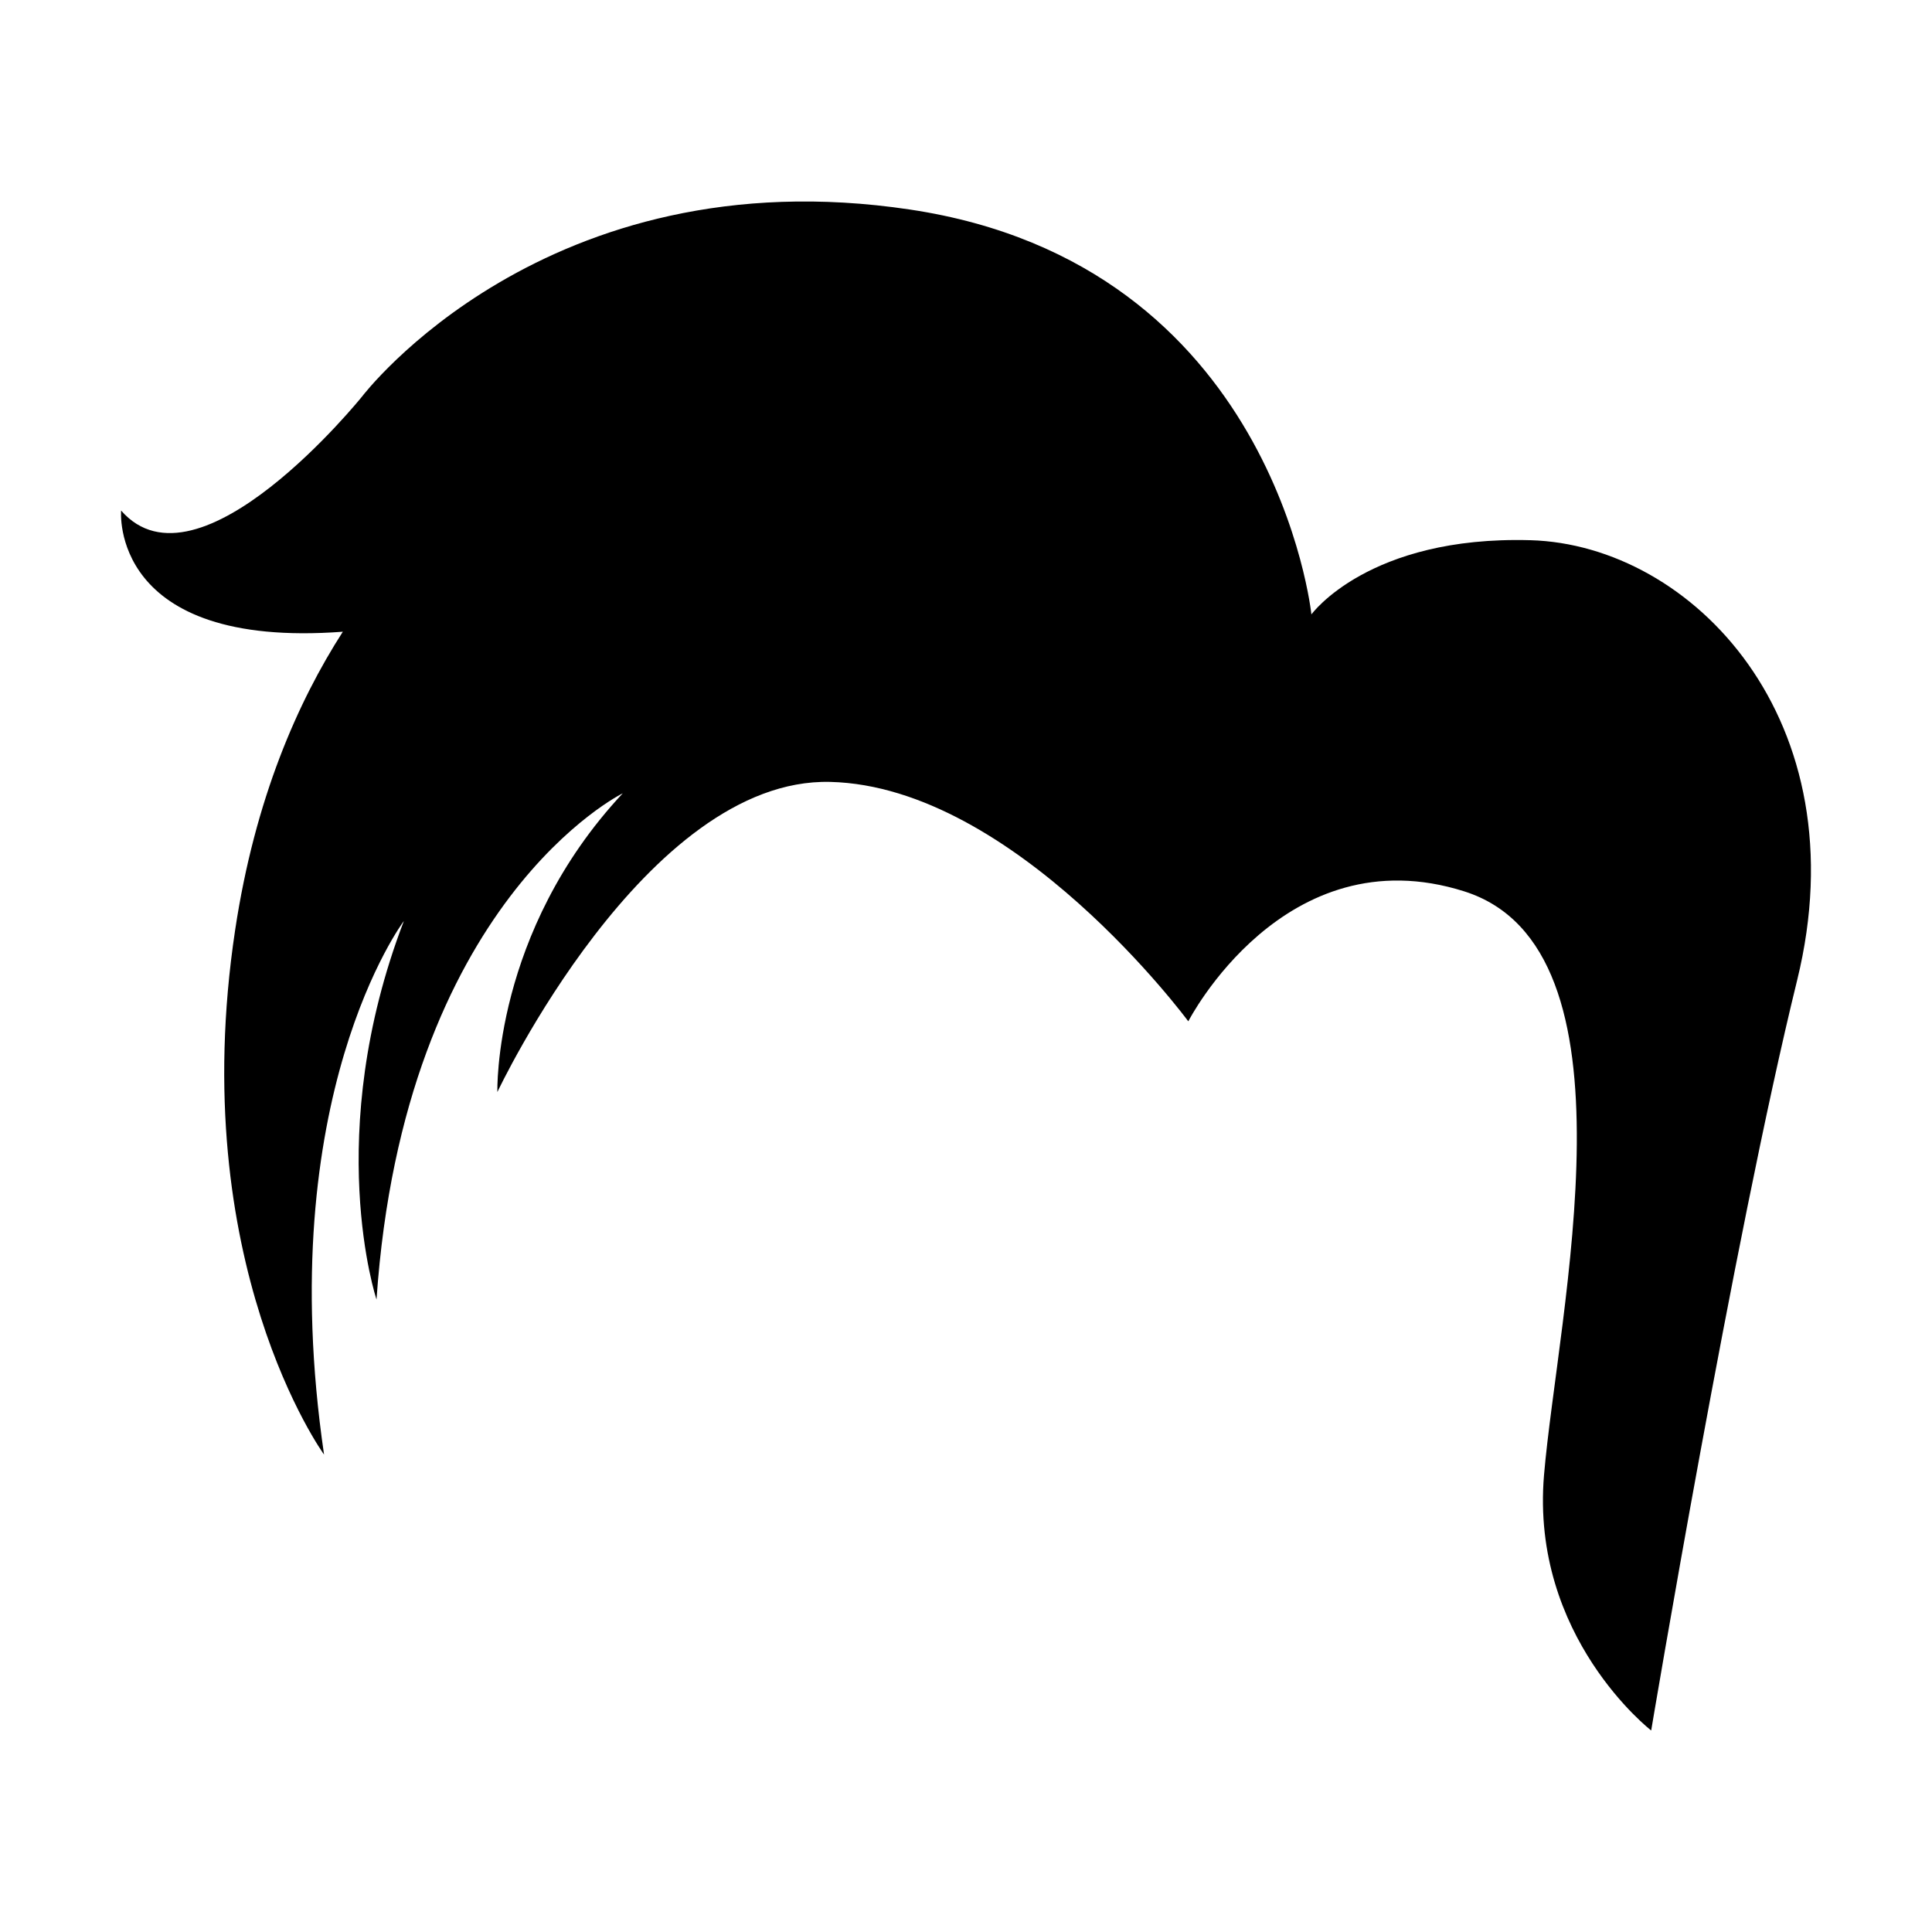 <?xml version="1.0" encoding="UTF-8"?>
<!-- Uploaded to: SVG Repo, www.svgrepo.com, Generator: SVG Repo Mixer Tools -->
<svg fill="#000000" width="800px" height="800px" version="1.1" viewBox="144 144 512 512" xmlns="http://www.w3.org/2000/svg">
 <path d="m549.55 287.16c-42.906-1.207-58.012 19.664-58.012 19.664s-9.668-92.781-106.36-107.29-145.23 49.551-145.23 49.551-43.305 53.781-63.852 30.215c0 0-3.238 36.754 58.758 32.113-11.867 18.465-23.285 44.172-28.543 79.078-13.293 88.227 23.566 138.99 23.566 138.99-13.898-94.875 21.152-141.41 21.152-141.41-21.754 56.805-7.25 100.31-7.25 100.31 7.25-105.75 65.262-134.15 65.262-134.15-34.445 36.863-33.234 79.164-33.234 79.164s39.277-83.395 88.227-82.184c48.949 1.211 94.875 63.449 94.875 63.449s25.379-49.551 73.121-34.445c47.738 15.105 24.777 111.79 21.148 154.7-3.625 42.906 28.402 67.68 28.402 67.68s21.754-129.92 38.676-198.81c16.914-68.887-27.801-115.42-70.707-116.63z"/>
</svg>